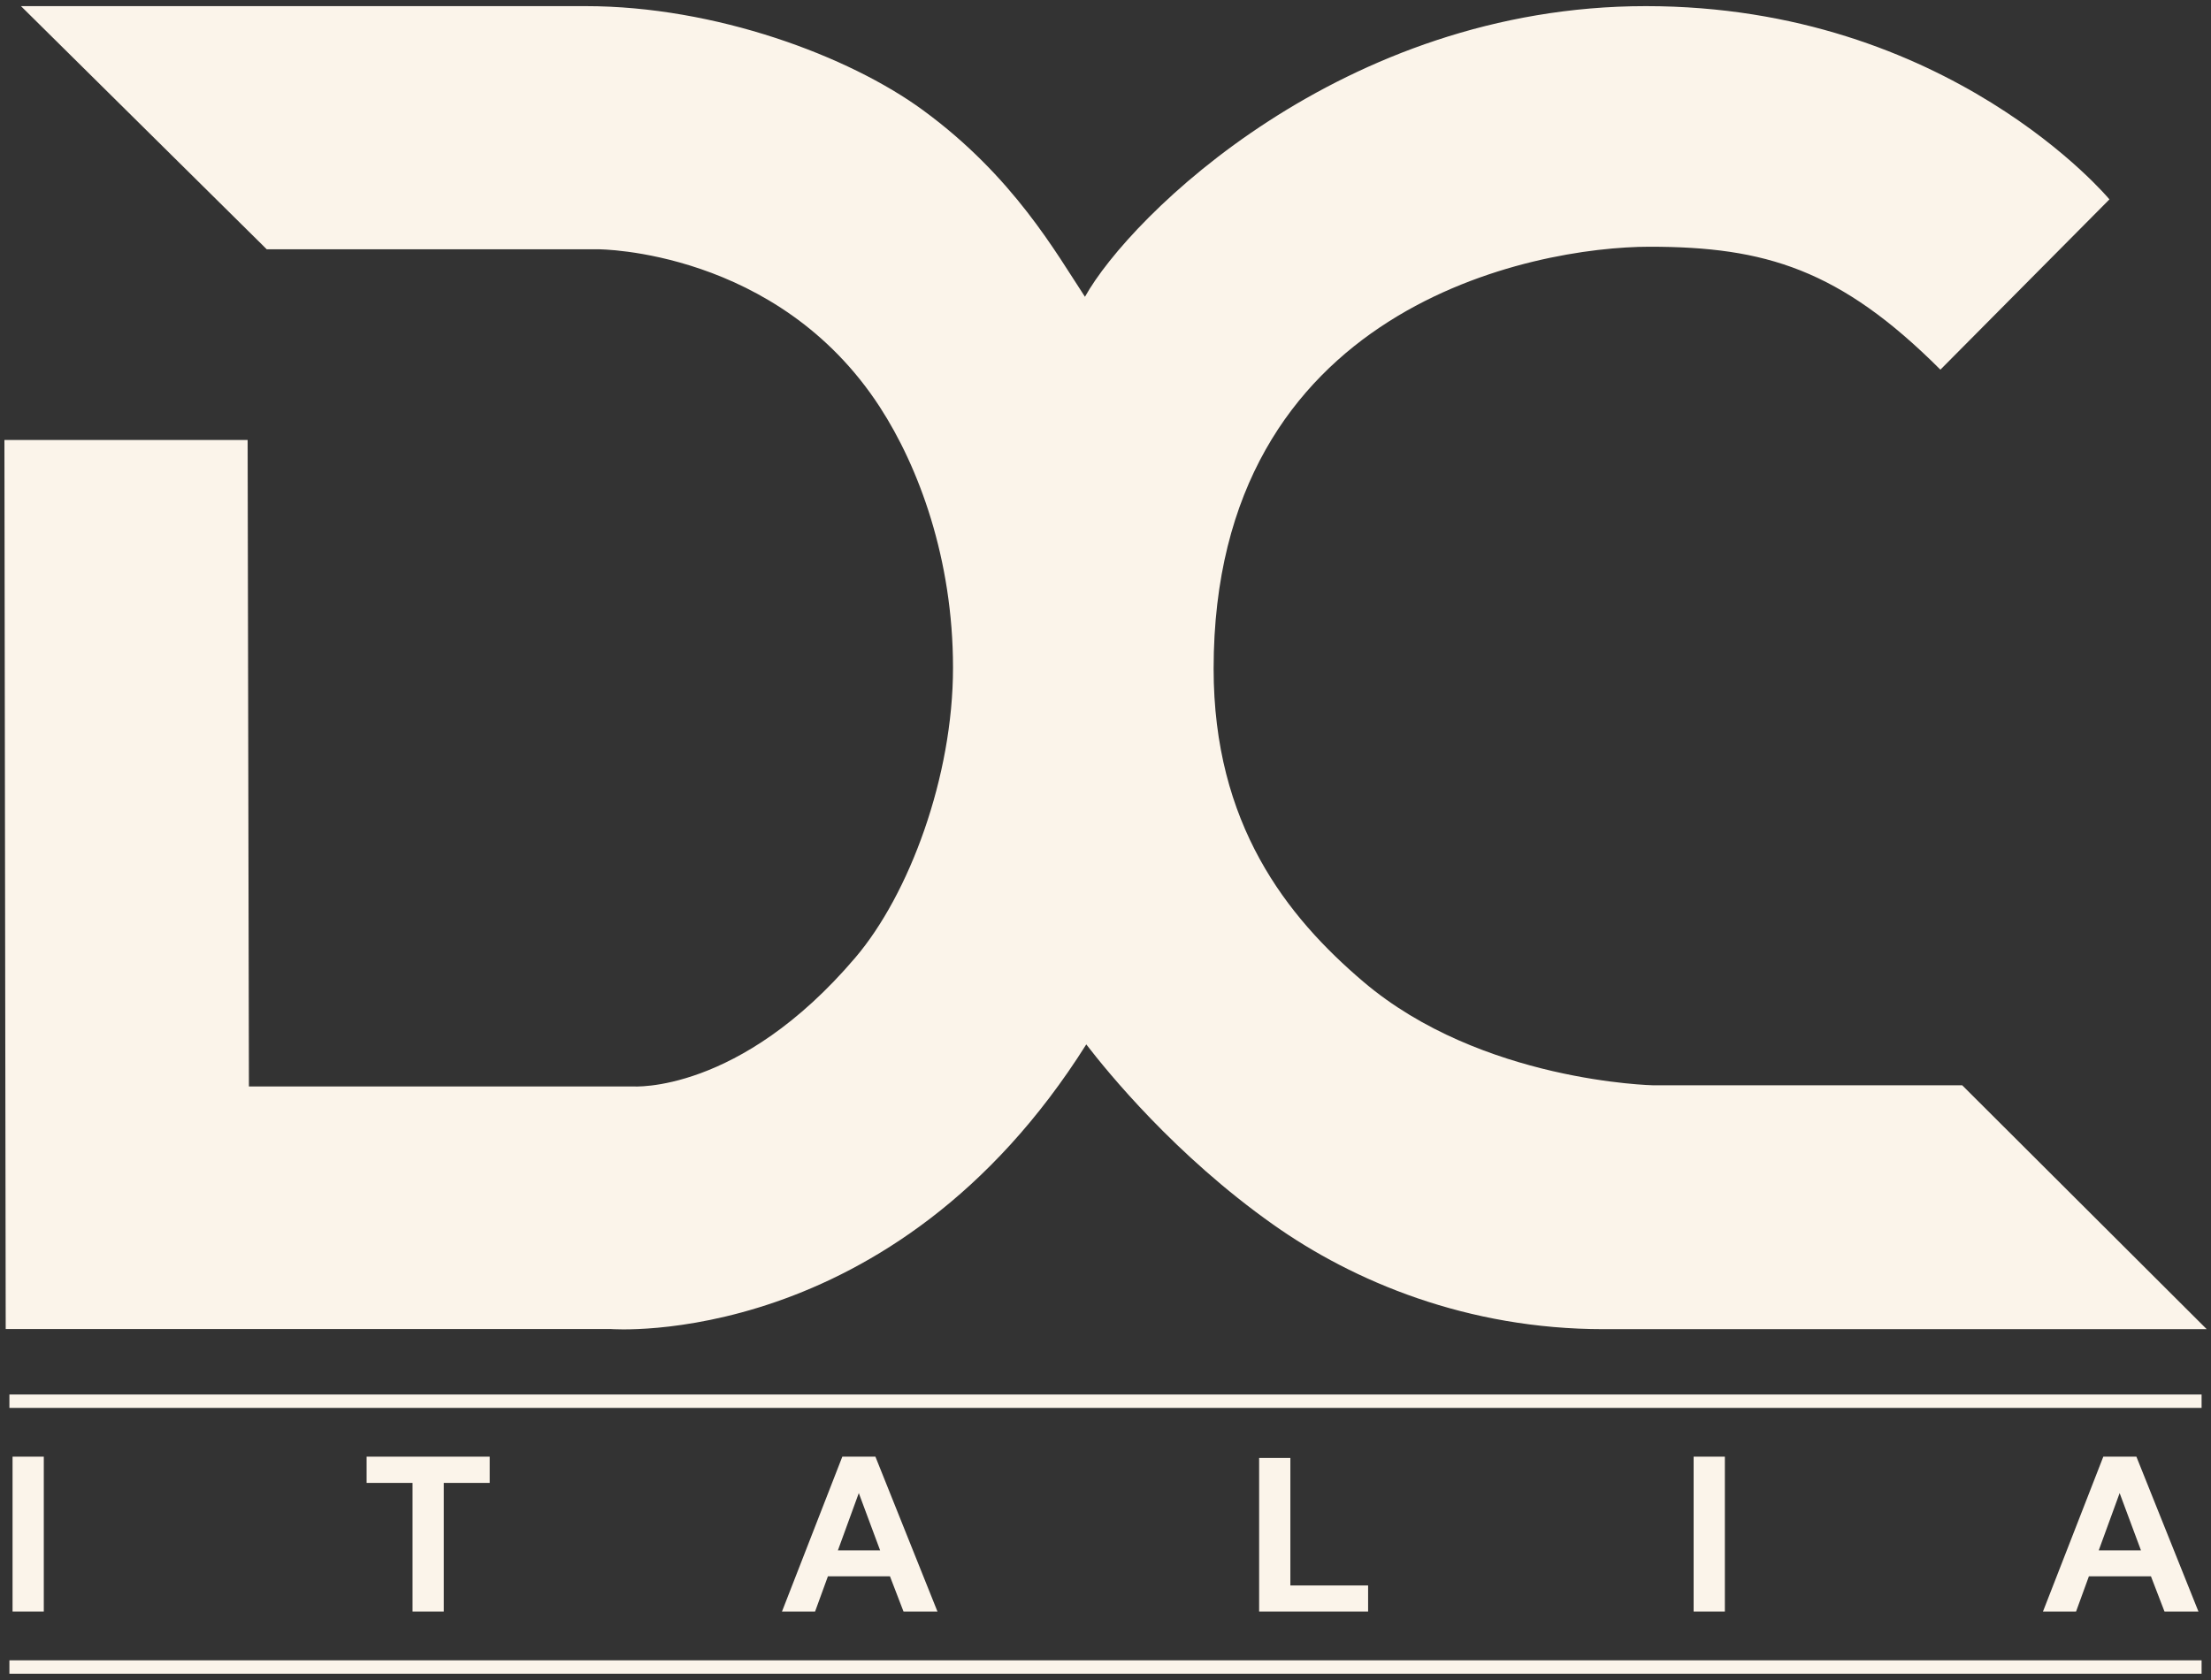 <svg xmlns="http://www.w3.org/2000/svg" id="Livello_1" data-name="Livello 1" viewBox="0 0 1550 1178"><rect x="0" y="0" width="1550" height="1178" fill="#333333" stroke="none"/><path d="M761.5,732.3c14.8,19.2,62.2,77.7,131.1,126.4,56.4,39.9,136,73.3,231.6,73.3h422.8l-171.4-171h-216.4s-120.7-2.3-203.4-72.6c-53.9-45.8-105-110.6-105-219.5,0-254.3,224.9-295.9,305.7-295.9s133.3,15.7,203.8,86.2l118.5-119.4S1366.5,4.3,1153.8,4.3s-361.7,147.2-393.2,203.8c-20.2-30.6-50-84.3-113.5-130.8C595.1,39.2,501.4,4.3,410.6,4.3H14.7l172.3,170.5h232.5s125.5,0,197.3,110.6c27.2,41.9,51.3,106.4,51.3,182.8s-30.7,158.9-68.5,203.3c-81.4,95.7-155.9,90.3-155.9,90.3H174.5l-.9-453.3H3.1l.9,623.4h424.1s197.9,15.7,333.5-199.7l-.1.1Z" fill="#fbf4ea" stroke-width="0"></path><rect x="8.8" y="1021.4" width="21.9" height="108.6" fill="#fbf4ea" stroke-width="0"></rect><polygon points="311.1 1130 311.1 1039.8 343.3 1039.8 343.3 1021.4 257 1021.4 257 1039.8 289.2 1039.8 289.2 1130 311.1 1130" fill="#fbf4ea" stroke-width="0"></polygon><path d="M623.9,1105.3l9.5,24.7h23.8l-43.5-108.6h-23.2l-42.3,108.6h23.2l9-24.7h43.5ZM602,1046.8l15,40.3h-29.6l14.7-40.3h-.1Z" fill="#fbf4ea" stroke-width="0"></path><polygon points="882.7 1022.3 882.7 1130 959.1 1130 959.1 1111.7 904.6 1111.7 904.6 1022.3 882.7 1022.3" fill="#fbf4ea" stroke-width="0"></polygon><rect x="1187.3" y="1021.4" width="21.9" height="108.6" fill="#fbf4ea" stroke-width="0"></rect><path d="M1507.9,1105.3l9.5,24.7h23.8l-43.5-108.6h-23.2l-42.3,108.6h23.2l9-24.7h43.5ZM1485.9,1046.8l15,40.3h-29.6l14.7-40.3h-.1Z" fill="#fbf4ea" stroke-width="0"></path><rect x="6.6" y="977.8" width="1536.8" height="9.4" fill="#fbf4ea" stroke-width="0"></rect><rect x="6.6" y="1164.2" width="1536.8" height="9.4" fill="#fbf4ea" stroke-width="0"></rect></svg>